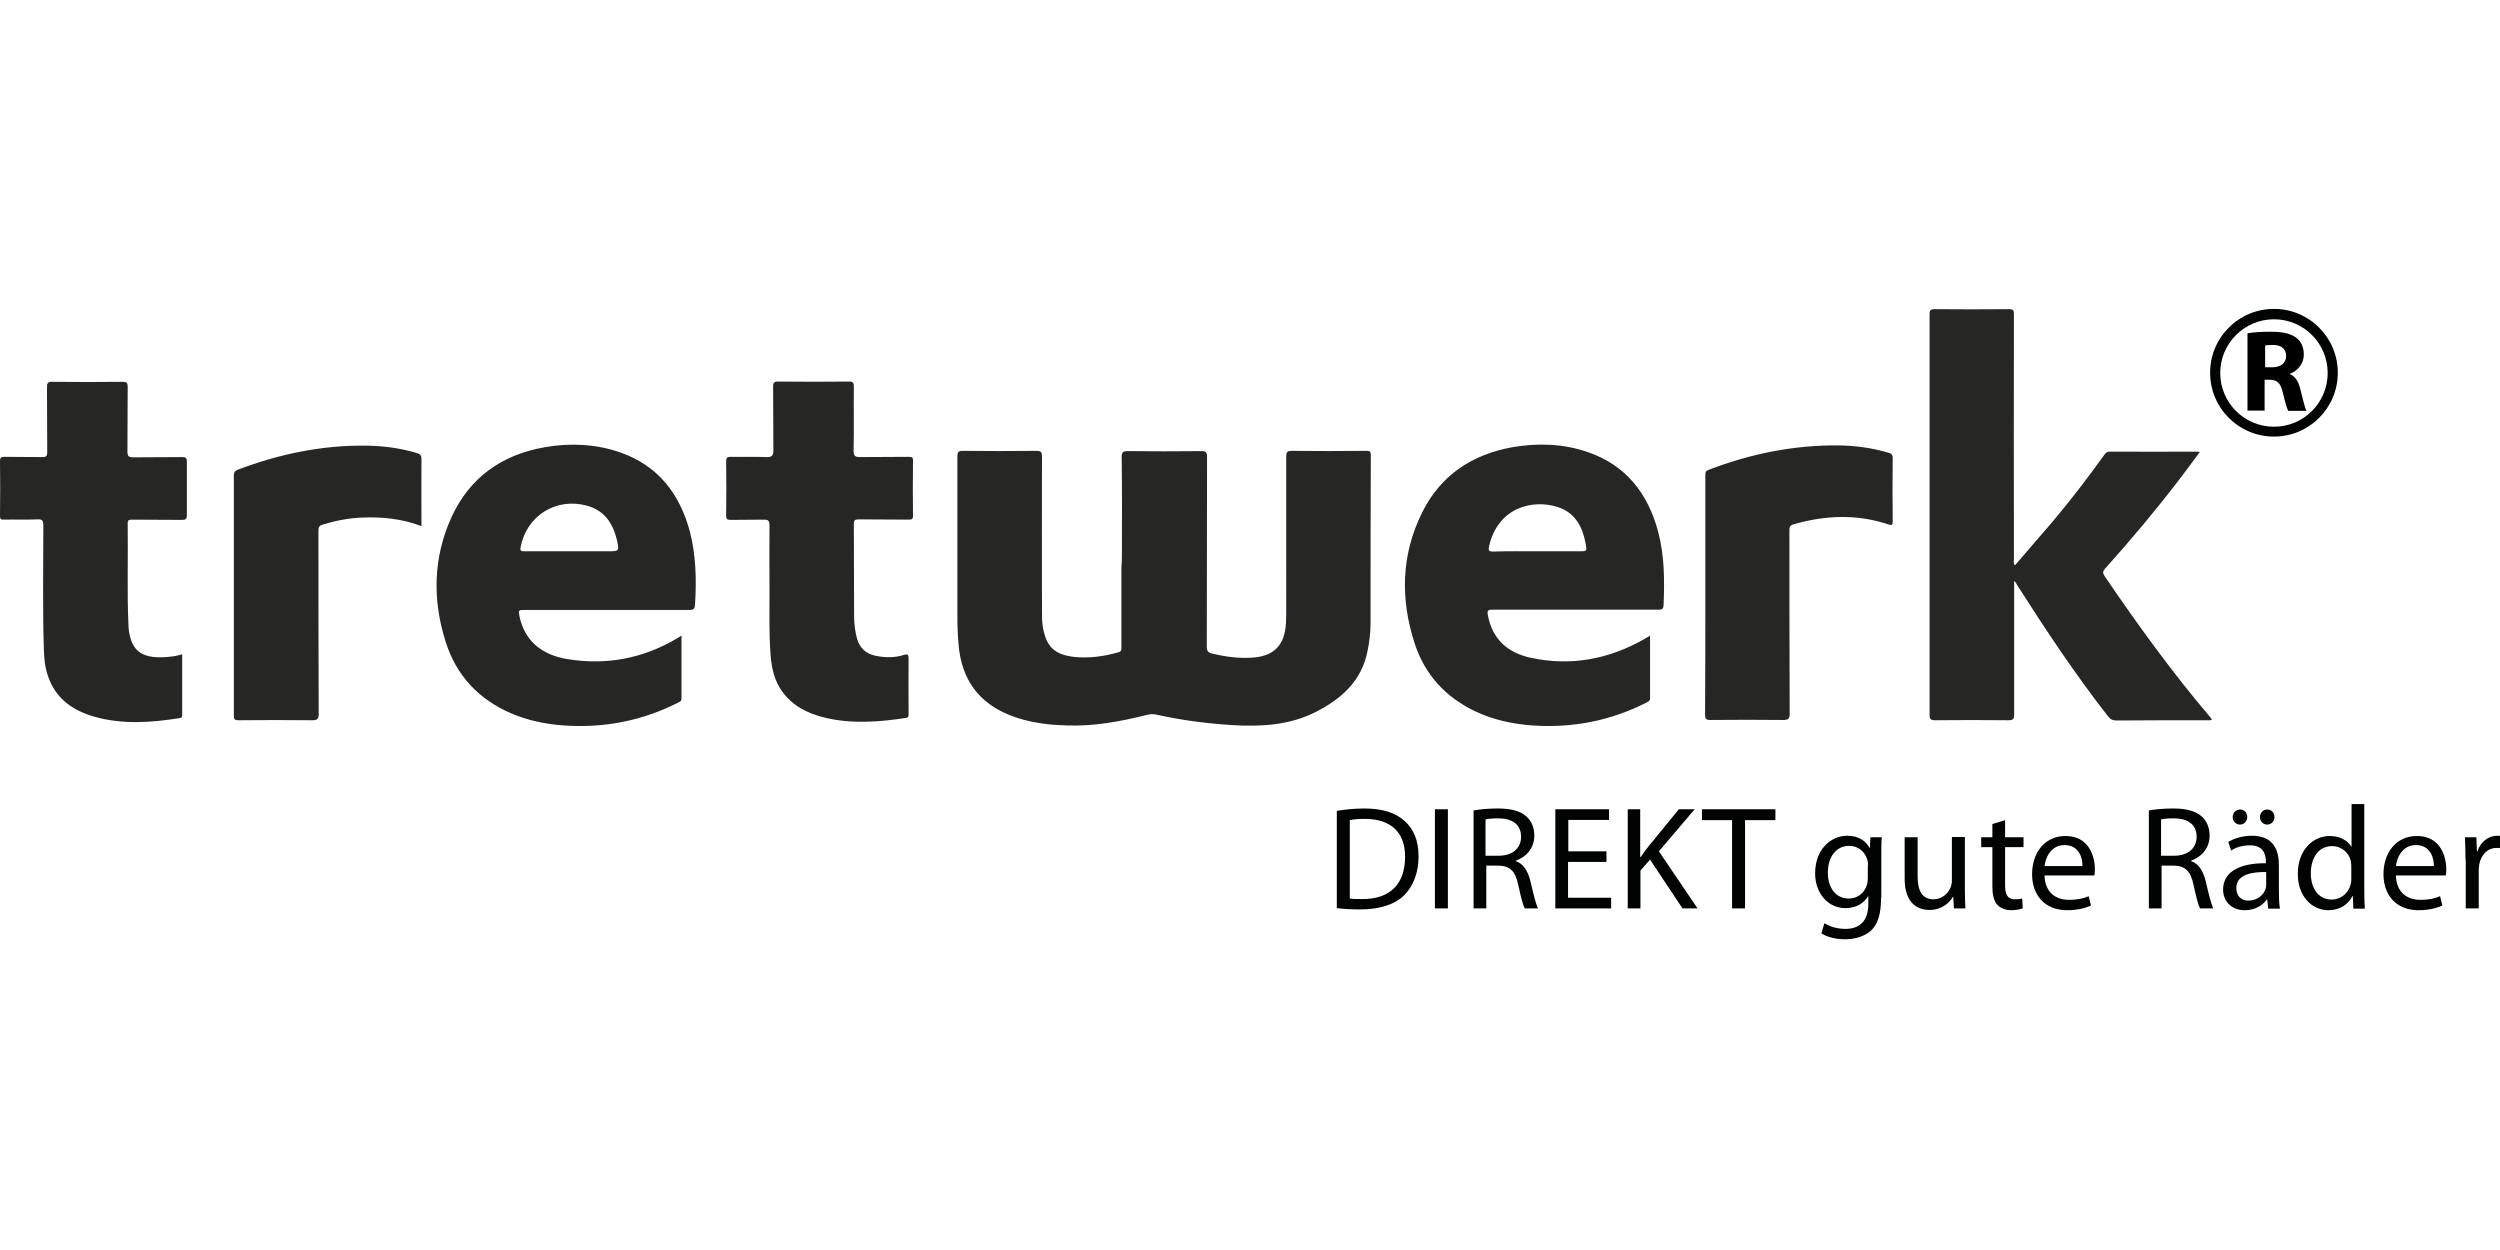 <?xml version="1.0"?>
<svg xmlns="http://www.w3.org/2000/svg" viewBox="0 -119.025 963.3 481.65"><path fill="#010202" d="M515.2 193.4c3-.5 6.6-.9 10.5-.9 7.1 0 12.1 1.7 15.5 4.8 3.5 3.1 5.4 7.5 5.4 13.7 0 6.2-2 11.3-5.5 14.9-3.6 3.6-9.5 5.5-17 5.5-3.6 0-6.5-.2-9-.5v-37.5zm4.9 33.8c1.2.2 3.1.2 5 .2 10.6 0 16.3-5.9 16.3-16.2.1-9-5-14.7-15.5-14.7-2.6 0-4.5.2-5.8.5v30.2zm37.8-34.4V231h-5v-38.2h5zm9.7.5c2.5-.5 6.1-.8 9.5-.8 5.3 0 8.7 1 11.1 3.1 1.9 1.7 3 4.3 3 7.3 0 5-3.2 8.3-7.1 9.7v.2c2.9 1 4.6 3.7 5.6 7.7 1.2 5.3 2.2 9 2.9 10.5h-5.1c-.6-1.1-1.5-4.4-2.5-9.1-1.1-5.3-3.2-7.3-7.7-7.4h-4.6V231h-4.9v-37.7zm4.9 17.4h5c5.3 0 8.6-2.9 8.6-7.3 0-4.9-3.6-7.1-8.8-7.1-2.4 0-4 .2-4.9.4v14zm46.5 2.4h-14.8v13.8h16.6v4.1h-21.5v-38.2H620v4.1h-15.7V209H619v4.1zm8.1-20.3h4.9v18.4h.2c1-1.5 2-2.8 3-4.1l11.7-14.3h6.1L639.2 209l14.9 22h-5.8l-12.5-18.8-3.7 4.2V231h-4.9v-38.2zm40.3 4.2h-11.6v-4.2h28.3v4.2h-11.7v34h-5v-34zm57.4 30c0 6.4-1.3 10.1-3.9 12.6-2.7 2.4-6.6 3.3-10 3.3-3.3 0-6.9-.8-9.1-2.3l1.2-3.9c1.8 1.2 4.7 2.2 8.1 2.2 5.1 0 8.8-2.7 8.8-9.6v-3h-.1c-1.5 2.6-4.5 4.6-8.7 4.6-6.8 0-11.7-5.8-11.7-13.4 0-9.3 6.1-14.5 12.4-14.5 4.8 0 7.3 2.4 8.6 4.7h.1l.2-4.1h4.4c-.2 1.9-.2 4.2-.2 7.5V227zm-5-12.6c0-.9-.1-1.6-.3-2.2-.9-2.9-3.3-5.3-7-5.3-4.8 0-8.2 4-8.2 10.4 0 5.4 2.8 9.9 8.1 9.9 3.1 0 5.9-1.9 6.9-5.1.3-.9.4-1.8.4-2.7v-5zm37.3 9.1c0 2.9.1 5.4.2 7.5h-4.4l-.3-4.5h-.1c-1.2 2.2-4.2 5.1-9.1 5.1-4.3 0-9.5-2.4-9.5-12v-16h5v15.1c0 5.2 1.6 8.8 6.1 8.8 3.3 0 5.7-2.3 6.6-4.6.3-.7.5-1.6.5-2.6v-16.8h5v20zm15.5-26.5v6.6h7.1v3.8h-7.1v14.8c0 3.4 1 5.3 3.7 5.3 1.4 0 2.2-.1 2.9-.3l.2 3.8c-1 .3-2.5.7-4.4.7-2.3 0-4.2-.8-5.4-2.1-1.4-1.5-1.9-4-1.9-7.2v-15h-4.3v-3.8h4.3v-5.1l4.9-1.5zm15.2 21.2c.1 6.7 4.4 9.5 9.4 9.5 3.6 0 5.8-.6 7.6-1.4l.9 3.6c-1.8.8-4.8 1.8-9.2 1.8-8.4 0-13.5-5.6-13.5-13.9s4.9-14.7 12.9-14.7c9 0 11.3 7.8 11.3 12.9 0 1-.1 1.8-.2 2.3h-19.2zm14.6-3.5c.1-3.1-1.3-8.1-6.9-8.1-5.1 0-7.3 4.6-7.7 8.1h14.6zm25.4-21.4c2.5-.5 6.1-.8 9.5-.8 5.3 0 8.7 1 11.1 3.1 1.9 1.7 3 4.3 3 7.3 0 5-3.2 8.3-7.1 9.7v.2c2.9 1 4.6 3.7 5.6 7.7 1.2 5.3 2.2 9 2.9 10.5h-5.1c-.6-1.1-1.5-4.4-2.5-9.1-1.1-5.3-3.2-7.3-7.7-7.4h-4.6V231H828v-37.7zm5 17.4h5c5.3 0 8.6-2.9 8.6-7.3 0-4.9-3.6-7.1-8.8-7.1-2.4 0-4 .2-4.9.4v14zm45.3 13.8c0 2.4.1 4.7.4 6.6H874l-.4-3.5h-.2c-1.5 2.2-4.5 4.1-8.4 4.1-5.6 0-8.4-3.9-8.4-7.9 0-6.6 5.9-10.3 16.5-10.2v-.6c0-2.2-.6-6.4-6.2-6.3-2.6 0-5.3.7-7.2 2l-1.1-3.3c2.3-1.4 5.6-2.4 9.1-2.4 8.4 0 10.4 5.7 10.4 11.2v10.3zm-17.8-28.7c0-1.6 1.2-2.9 2.9-2.9 1.5 0 2.7 1.2 2.7 2.9 0 1.5-1.1 2.9-2.8 2.9-1.6 0-2.8-1.3-2.8-2.9zm13 21.2c-5.4-.1-11.6.8-11.6 6.2 0 3.3 2.2 4.8 4.6 4.8 3.6 0 6-2.3 6.7-4.6.2-.6.2-1.1.2-1.6V217zm-2.5-21.2c0-1.6 1.2-2.9 2.8-2.9s2.8 1.2 2.8 2.9c0 1.5-1.1 2.9-2.8 2.9-1.7 0-2.8-1.3-2.8-2.9zm40.2-5V224c0 2.4.1 5.2.2 7.1h-4.4l-.2-4.8h-.2c-1.5 3.1-4.8 5.4-9.2 5.4-6.6 0-11.8-5.6-11.8-13.9-.1-9.1 5.7-14.7 12.3-14.7 4.3 0 7 2 8.3 4.1h.1v-16.4h4.9zm-5 24c0-.6-.1-1.5-.2-2.1-.7-3.1-3.5-5.7-7.2-5.7-5.2 0-8.2 4.5-8.2 10.5 0 5.6 2.8 10.1 8.1 10.1 3.3 0 6.4-2.3 7.3-6 .2-.7.2-1.4.2-2.2v-4.6zm17.2 3.4c.1 6.7 4.4 9.5 9.4 9.5 3.6 0 5.8-.6 7.6-1.4l.9 3.6c-1.8.8-4.8 1.8-9.2 1.8-8.4 0-13.5-5.6-13.5-13.9s4.9-14.7 12.9-14.7c9 0 11.3 7.8 11.3 12.9 0 1-.1 1.8-.2 2.3h-19.2zm14.6-3.5c.1-3.1-1.3-8.1-6.9-8.1-5.1 0-7.3 4.6-7.7 8.1h14.6zm12.2-2.5c0-3.2-.1-6-.2-8.6h4.4l.2 5.4h.2c1.2-3.7 4.3-6 7.7-6 .5 0 .9.1 1.4.1v4.7c-.5-.1-1-.1-1.7-.1-3.5 0-6 2.6-6.7 6.4-.1.7-.2 1.5-.2 2.3V231h-5v-18.8z"/><path fill="#262625" d="M432.3 93.7c0-12.2.1-24.4-.1-36.6 0-2 .6-2.3 2.4-2.3 9.4.1 18.9.1 28.3 0 1.7 0 2.2.4 2.2 2.2-.1 24.4 0 48.8-.1 73.1 0 1.6.4 2.3 2 2.7 5 1.2 10 1.9 15.1 1.6 8.6-.4 13-4.7 13.4-13.4.1-1.8.1-3.5.1-5.3V57.1c0-1.7.2-2.4 2.2-2.4 9.5.1 19 .1 28.5 0 1.2 0 1.9 0 1.9 1.6-.1 21.6-.1 43.1-.1 64.7 0 3.5-.4 7-1.1 10.5-2.2 11.8-10.1 18.8-20.2 23.9-10 5-20.7 5.6-31.5 5-10.1-.6-20-1.9-29.9-4.1-1.3-.3-2.5-.1-3.7.2-10.1 2.5-20.2 4.4-30.7 4-7.3-.2-14.6-1.1-21.5-3.8-12.4-4.8-18.9-13.9-20.1-26.9-.4-3.9-.5-7.9-.5-11.8V56.9c0-1.8.4-2.2 2.2-2.2 9.4.1 18.9.1 28.3 0 1.8 0 2.1.5 2.1 2.2-.1 19.8 0 39.6 0 59.4 0 2 0 4.1.3 6.1 1.3 7.7 4.4 10.8 12.1 11.7 5.8.6 11.5-.2 17.1-1.8 1.3-.4 1.1-1.2 1.1-2.1V99.5c.2-1.7.2-3.8.2-5.8zM776.1 105v51.3c0 1.8-.5 2.2-2.2 2.2-9.4-.1-18.9-.1-28.3 0-1.7 0-2.1-.5-2.1-2.1V2.1c0-1.5.3-2 1.9-2 9.6.1 19.2.1 28.7 0 1.6 0 1.9.4 1.9 2-.1 31.4 0 62.8 0 94.3 0 .7-.3 1.5.4 2.4 4.8-5.6 9.6-11.1 14.4-16.7 7-8.3 13.6-16.9 19.9-25.7.5-.7 1-1.4 2.1-1.4 11.4.1 22.8 0 34.2 0 .1 0 .2.1.6.2-2.6 3.5-5.1 6.9-7.7 10.3-9.1 11.9-18.7 23.4-28.8 34.6-.9 1-.9 1.7-.2 2.8 12.8 18.8 26.1 37.2 40.9 54.6.2.2.3.4.5.7-.7.5-1.5.3-2.1.3-11.6 0-23.1 0-34.7.1-1.5 0-2.4-.5-3.3-1.7-12.5-16-23.8-33-34.7-50.1-.4-.6-.7-1.2-1.1-1.8 0-.1-.2-.1-.3 0zm-479.6 4.5c0-9.5-.1-17.8 0-26.1 0-1.8-.5-2.2-2.2-2.2-4.2.1-8.5 0-12.7.1-1.3 0-1.8-.2-1.8-1.7.1-7 .1-14 0-20.9 0-1.5.6-1.7 1.8-1.7 4.6.1 9.2-.1 13.7.1 2.3.1 2.7-.7 2.7-2.8-.1-8.1 0-16.2-.1-24.3 0-1.6.4-2 2-2 9.1.1 18.2.1 27.3 0 1.5 0 1.8.5 1.8 1.9-.1 8.2.1 16.5-.1 24.7 0 2.1.6 2.5 2.6 2.5 6.2-.1 12.4 0 18.6-.1 1.4 0 1.8.3 1.7 1.7-.1 7-.1 14 0 20.9 0 1.3-.3 1.6-1.6 1.6-6.4-.1-12.8 0-19.2-.1-1.5 0-2 .2-2 1.9.1 11.6 0 23.3.1 34.9 0 3.2.3 6.3 1.2 9.4 1.1 3.4 3.3 5.5 6.8 6.3 3.8.8 7.6.9 11.3-.3 1.3-.4 1.7-.1 1.7 1.3-.1 7.1 0 14.2 0 21.3 0 .8.1 1.5-1 1.7-10.4 1.6-20.9 2.4-31.3-.1-6.6-1.6-12.4-4.5-16.5-10.2-3-4.2-4-9.1-4.4-14.1-.6-8.2-.4-16.5-.4-23.7zM70.2 133.1v23.4c0 .8-.3 1.1-1.1 1.2-10.9 1.7-21.7 2.5-32.5-.5-8.6-2.4-15.3-7.1-18.2-16-1.1-3.2-1.4-6.6-1.5-10-.5-15.9-.2-31.8-.2-47.8 0-1.8-.4-2.4-2.3-2.3-4.3.2-8.6 0-12.9.1C.4 81.3 0 81 0 79.8c.1-7 .1-14.1 0-21.1C0 57.4.3 57 1.6 57c4.9.1 9.9 0 14.8.1 1.5 0 1.8-.5 1.8-1.9-.1-8.3 0-16.6-.1-24.9 0-1.7.3-2.3 2.1-2.2 9 .1 18 .1 27.1 0 1.5 0 1.9.4 1.9 1.9-.1 8.3 0 16.6-.1 24.9 0 2 .6 2.3 2.4 2.3 6.3-.1 12.5 0 18.8-.1 1.4 0 1.7.4 1.7 1.8v20.6c0 1.5-.5 1.8-1.9 1.8-6.4-.1-12.8 0-19.2-.1-1.2 0-1.8.2-1.7 1.6.2 13-.3 26.1.3 39.1 0 .6.1 1.1.1 1.7 1.1 8.5 5.3 11.8 16.9 10.3 1.2-.1 2.4-.5 3.7-.8zm586.9-22.8V64.4c0-1.1-.1-1.9 1.3-2.4 16.2-6.2 32.9-9.6 50.3-9.4 6.4.1 12.8 1 18.9 2.8 1.1.3 1.7.7 1.7 2.1-.1 8.1-.1 16.2 0 24.3 0 1.6-.4 1.7-1.8 1.2-12.1-4-24.2-3.5-36.4 0-1.6.5-1.6 1.3-1.6 2.6 0 23.4 0 46.8.1 70.2 0 2-.4 2.6-2.5 2.6-9.4-.1-18.7-.1-28.1 0-1.7 0-2-.5-2-2.1.1-15.3.1-30.7.1-46zM162.4 83.7c-7.6-2.9-15.2-3.6-22.9-3.3-5.2.2-10.2 1.2-15.1 2.7-1.5.4-1.7 1.1-1.7 2.5 0 23.5 0 46.9.1 70.4 0 2.1-.6 2.5-2.6 2.5-9.4-.1-18.9-.1-28.3 0-1.4 0-1.8-.3-1.8-1.7V64.2c0-1.1.3-1.7 1.4-2.2 16.1-6.1 32.8-9.6 50.1-9.3 6.4.1 12.8 1 18.9 2.8 1.3.4 1.9.8 1.9 2.4-.1 8.4 0 16.9 0 25.8zm103.5 2.4c-3.9-14.8-12.3-25.8-27.2-30.9-9.4-3.2-19.1-3.6-28.8-1.9-16.6 2.9-29 11.7-36 27.1-7 15.5-7.3 31.7-2.2 47.8 4.1 13.1 12.8 22.3 25.4 27.7 6.4 2.7 13.1 4.1 20.1 4.6 15.6 1.1 30.4-1.8 44.3-8.9.7-.3 1.1-.6 1.1-1.5v-24.2c-.8.5-1.3.8-1.8 1.1-13.2 7.8-27.4 10.4-42.4 7.9-10.1-1.7-16.3-7.4-18.2-16.3-.5-2.6-.5-2.6 2.2-2.6h63.2c1.6 0 2.1-.4 2.2-2 .6-9.4.4-18.8-1.9-27.9zM234 93.4h-32.1c-1.3 0-1.5-.3-1.3-1.6 2.3-12.1 13.6-19.2 25.5-16 6.6 1.8 9.9 6.5 11.5 12.8 1.1 4.8 1.1 4.8-3.6 4.8zm404.9-7.6c-3.9-14.6-12.3-25.5-27-30.6-9.5-3.3-19.4-3.6-29.2-1.9-15.5 2.8-27.6 10.8-34.7 25.1-8.1 16.3-8.5 33.3-2.9 50.5 3.9 12 11.8 20.6 23.2 26.1 6.9 3.3 14.3 4.9 22 5.5 15.6 1.1 30.4-1.8 44.3-8.9.6-.3 1.2-.6 1.2-1.5v-24.2c-.9.5-1.4.9-2 1.2-13.8 7.9-28.5 10.7-44.1 7.3-8.7-1.9-14.7-7.1-16.4-16.4-.4-2 .3-2.1 1.9-2.1h63.6c1.2 0 2.1 0 2.2-1.6.4-9.6.4-19.1-2.1-28.5zm-30.4 7.6h-16.1c-5.6 0-11.3-.1-16.9.1-2 .1-2.1-.6-1.7-2.2 3.5-14.9 16.8-18.1 26.6-14.9 6.6 2.2 9.4 7.6 10.6 14.1.5 2.9.5 2.9-2.5 2.9z"/><path d="M866 9.4c2.2-.4 5.4-.6 9.1-.6 4.5 0 7.6.7 9.8 2.4 1.8 1.4 2.8 3.6 2.8 6.4 0 3.8-2.7 6.5-5.4 7.4v.1c2.1.9 3.3 2.8 4 5.6.9 3.5 1.8 7.4 2.4 8.6h-7c-.5-.9-1.2-3.3-2.1-7.1-.9-3.8-2.2-4.8-5-4.9h-2v11.9H866V9.4zm6.8 13.1h2.7c3.4 0 5.4-1.7 5.4-4.4s-1.9-4.2-5-4.2c-1.7 0-2.6.1-3.1.2v8.4z"/><path fill="#010202" d="M876.2 0c-13.6 0-24.6 11-24.6 24.6s11 24.6 24.6 24.6c13.6 0 24.6-11 24.6-24.6S889.8 0 876.2 0zm0 45.4c-11.5 0-20.7-9.3-20.7-20.7S864.8 4 876.2 4c11.5 0 20.7 9.3 20.7 20.7s-9.2 20.7-20.7 20.7z"/></svg>
